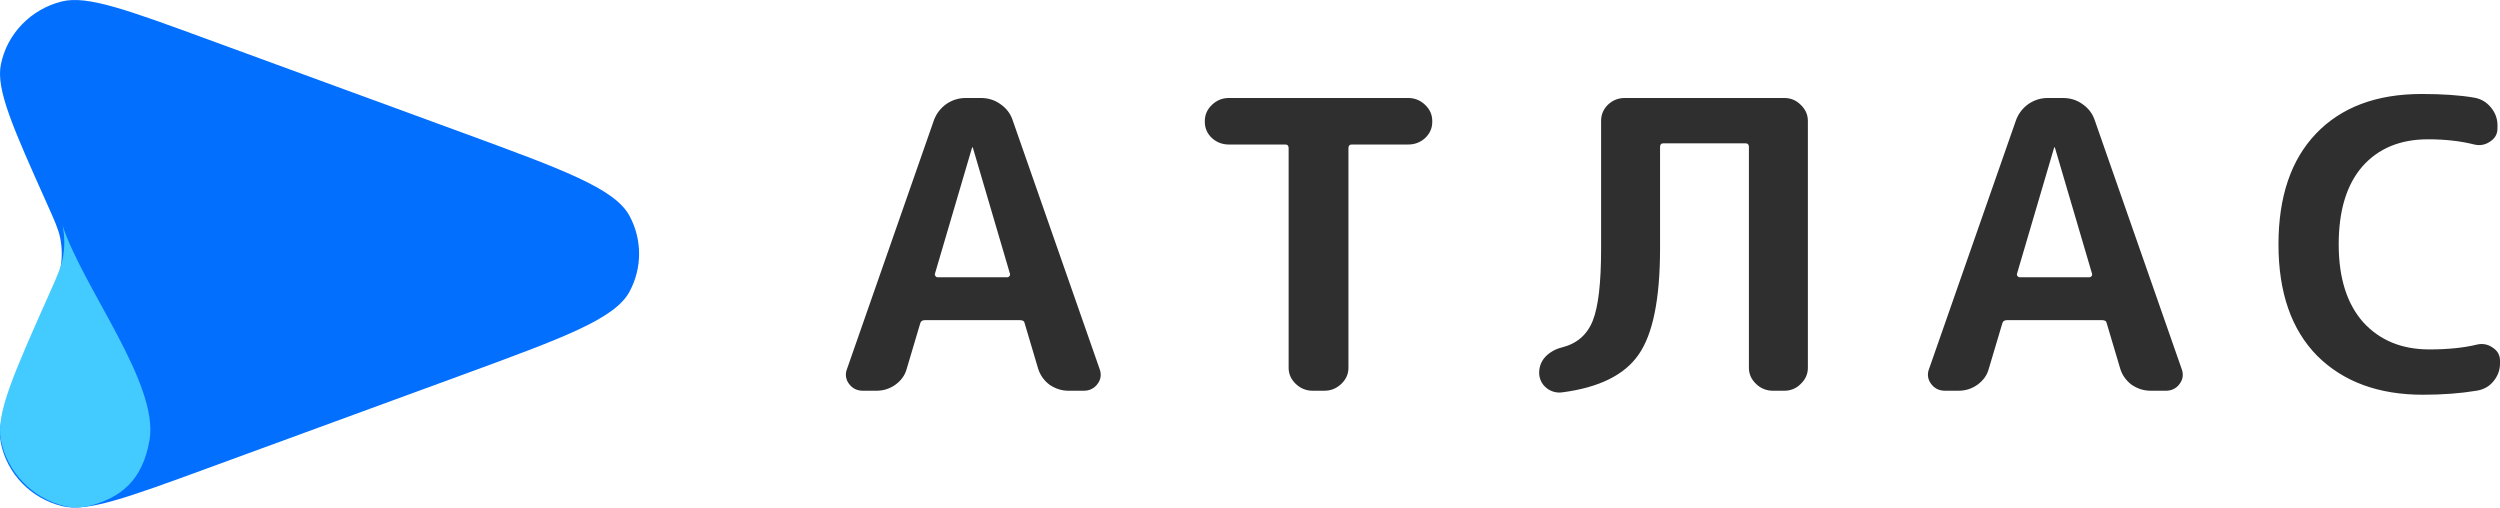 <?xml version="1.0" encoding="UTF-8"?> <svg xmlns="http://www.w3.org/2000/svg" width="133" height="27" viewBox="0 0 133 27" fill="none"> <path fill-rule="evenodd" clip-rule="evenodd" d="M2.512 10.865C0.689 6.795 -0.222 4.761 0.046 3.431C0.376 1.793 1.64 0.488 3.294 0.076C4.636 -0.258 6.763 0.522 11.016 2.08L24.5 7.021C29.971 9.026 32.706 10.028 33.49 11.484C34.17 12.746 34.17 14.254 33.49 15.516C32.706 16.972 29.971 17.974 24.5 19.979L11.017 24.92C6.763 26.478 4.636 27.258 3.294 26.924C1.64 26.512 0.376 25.207 0.046 23.569C-0.222 22.239 0.689 20.205 2.512 16.135C2.908 15.251 3.105 14.809 3.199 14.354C3.315 13.79 3.315 13.21 3.199 12.646C3.105 12.191 2.908 11.749 2.512 10.865Z" fill="#036FFE"></path> <path d="M49.74 14.557C49.733 14.579 49.731 14.602 49.735 14.624C49.739 14.646 49.748 14.667 49.763 14.685C49.793 14.728 49.83 14.749 49.874 14.749H53.594C53.639 14.749 53.676 14.728 53.706 14.685C53.72 14.667 53.73 14.646 53.733 14.624C53.737 14.602 53.736 14.579 53.728 14.557L51.757 7.859C51.757 7.845 51.75 7.837 51.735 7.837C51.719 7.837 51.712 7.845 51.712 7.859L49.74 14.557ZM45.91 20.787C45.596 20.787 45.35 20.666 45.17 20.424C45.083 20.312 45.027 20.181 45.008 20.043C44.988 19.905 45.006 19.765 45.059 19.635L49.695 6.365C49.83 6.024 50.047 5.747 50.346 5.533C50.659 5.32 51.003 5.213 51.376 5.213H52.182C52.571 5.213 52.914 5.32 53.213 5.533C53.527 5.747 53.744 6.024 53.863 6.365L58.501 19.635C58.606 19.919 58.568 20.183 58.389 20.424C58.308 20.539 58.198 20.633 58.068 20.697C57.939 20.76 57.795 20.791 57.649 20.787H56.843C56.484 20.787 56.148 20.68 55.835 20.467C55.544 20.25 55.332 19.951 55.229 19.613L54.513 17.203C54.498 17.089 54.416 17.032 54.266 17.032H49.203C49.068 17.032 48.986 17.089 48.956 17.203L48.239 19.613C48.15 19.955 47.948 20.239 47.635 20.467C47.336 20.68 46.999 20.787 46.626 20.787H45.909H45.91ZM65.374 7.688C65.031 7.688 64.732 7.575 64.478 7.347C64.356 7.237 64.26 7.104 64.195 6.958C64.129 6.811 64.096 6.653 64.097 6.493V6.429C64.097 6.103 64.224 5.818 64.478 5.576C64.732 5.335 65.031 5.213 65.374 5.213H74.919C75.262 5.213 75.561 5.335 75.815 5.576C76.069 5.818 76.196 6.103 76.196 6.429V6.493C76.196 6.821 76.069 7.105 75.815 7.347C75.561 7.575 75.262 7.688 74.919 7.688H71.917C71.797 7.688 71.737 7.752 71.737 7.88V19.571C71.737 19.898 71.61 20.183 71.356 20.424C71.102 20.666 70.804 20.787 70.46 20.787H69.833C69.489 20.787 69.19 20.666 68.936 20.424C68.683 20.183 68.555 19.898 68.555 19.571V7.88C68.555 7.752 68.496 7.688 68.376 7.688H65.374ZM83.117 20.872C82.96 20.895 82.8 20.884 82.649 20.839C82.498 20.795 82.359 20.719 82.243 20.616C82.127 20.517 82.035 20.395 81.974 20.258C81.912 20.122 81.881 19.975 81.884 19.827C81.884 19.5 81.996 19.215 82.22 18.973C82.456 18.733 82.76 18.563 83.094 18.483C83.886 18.284 84.431 17.815 84.73 17.075C85.029 16.335 85.178 15.063 85.178 13.256V6.429C85.178 6.103 85.297 5.818 85.536 5.576C85.79 5.335 86.089 5.213 86.432 5.213H94.924C95.268 5.213 95.559 5.335 95.798 5.576C96.052 5.818 96.179 6.103 96.179 6.429V19.571C96.179 19.898 96.052 20.183 95.798 20.424C95.688 20.54 95.553 20.633 95.402 20.695C95.251 20.758 95.089 20.789 94.924 20.787H94.319C94.152 20.788 93.986 20.756 93.832 20.694C93.678 20.631 93.539 20.54 93.423 20.424C93.169 20.183 93.042 19.898 93.042 19.571V7.816C93.042 7.688 92.982 7.624 92.863 7.624H88.494C88.374 7.624 88.315 7.688 88.315 7.816V13.213C88.315 15.901 87.933 17.786 87.172 18.867C86.425 19.948 85.073 20.616 83.117 20.872ZM107.306 14.557C107.299 14.579 107.297 14.602 107.301 14.624C107.305 14.646 107.315 14.667 107.329 14.685C107.359 14.728 107.396 14.749 107.441 14.749H111.16C111.205 14.749 111.243 14.728 111.272 14.685C111.287 14.667 111.296 14.646 111.3 14.624C111.304 14.602 111.302 14.579 111.295 14.557L109.323 7.859C109.323 7.845 109.316 7.837 109.301 7.837C109.285 7.837 109.278 7.845 109.278 7.859L107.306 14.557ZM103.475 20.787C103.162 20.787 102.915 20.666 102.736 20.424C102.649 20.312 102.593 20.181 102.573 20.043C102.553 19.905 102.571 19.765 102.623 19.635L107.262 6.365C107.396 6.024 107.613 5.747 107.912 5.533C108.225 5.32 108.569 5.213 108.942 5.213H109.749C110.137 5.213 110.481 5.32 110.78 5.533C111.093 5.747 111.31 6.024 111.429 6.365L116.067 19.635C116.171 19.919 116.134 20.183 115.955 20.424C115.874 20.539 115.764 20.633 115.635 20.697C115.505 20.76 115.361 20.791 115.215 20.787H114.409C114.05 20.787 113.714 20.68 113.401 20.467C113.11 20.25 112.898 19.951 112.796 19.613L112.079 17.203C112.064 17.089 111.982 17.032 111.833 17.032H106.769C106.635 17.032 106.552 17.089 106.523 17.203L105.805 19.613C105.716 19.955 105.514 20.239 105.201 20.467C104.902 20.68 104.565 20.787 104.192 20.787H103.475ZM128.9 21C126.54 21 124.665 20.311 123.276 18.931C121.902 17.537 121.215 15.56 121.215 13C121.215 10.469 121.88 8.506 123.209 7.112C124.554 5.704 126.428 5 128.833 5C129.938 5 130.864 5.064 131.611 5.192C131.97 5.249 132.269 5.42 132.507 5.704C132.747 5.989 132.866 6.309 132.866 6.664V6.835C132.866 7.133 132.731 7.368 132.463 7.539C132.209 7.709 131.932 7.759 131.633 7.688C130.901 7.503 130.08 7.411 129.169 7.411C127.69 7.411 126.525 7.895 125.674 8.861C124.837 9.829 124.419 11.208 124.419 13C124.419 14.778 124.852 16.157 125.719 17.139C126.6 18.106 127.773 18.589 129.237 18.589C130.222 18.589 131.066 18.504 131.768 18.333C131.909 18.297 132.057 18.292 132.2 18.317C132.344 18.343 132.479 18.4 132.597 18.483C132.866 18.653 133 18.888 133 19.187V19.336C133 19.692 132.881 20.012 132.642 20.296C132.418 20.567 132.119 20.73 131.745 20.787C130.894 20.929 129.945 21 128.9 21Z" fill="#2F2F2F"></path> <path d="M2.614 15.646C3.026 14.723 3.232 14.261 3.329 13.784C3.388 13.5 3.418 13.212 3.42 12.924C3.422 12.615 3.392 12.305 3.329 12C4.433 15.348 8.472 20.423 7.954 23.417C7.584 25.559 6.428 26.494 4.707 26.924C4.295 27.003 4.125 26.999 3.973 27C3.82 27.001 3.597 26.966 3.427 26.924C1.707 26.494 0.391 25.129 0.048 23.417C-0.231 22.027 0.717 19.9 2.614 15.646Z" fill="#43CBFF"></path> </svg> 